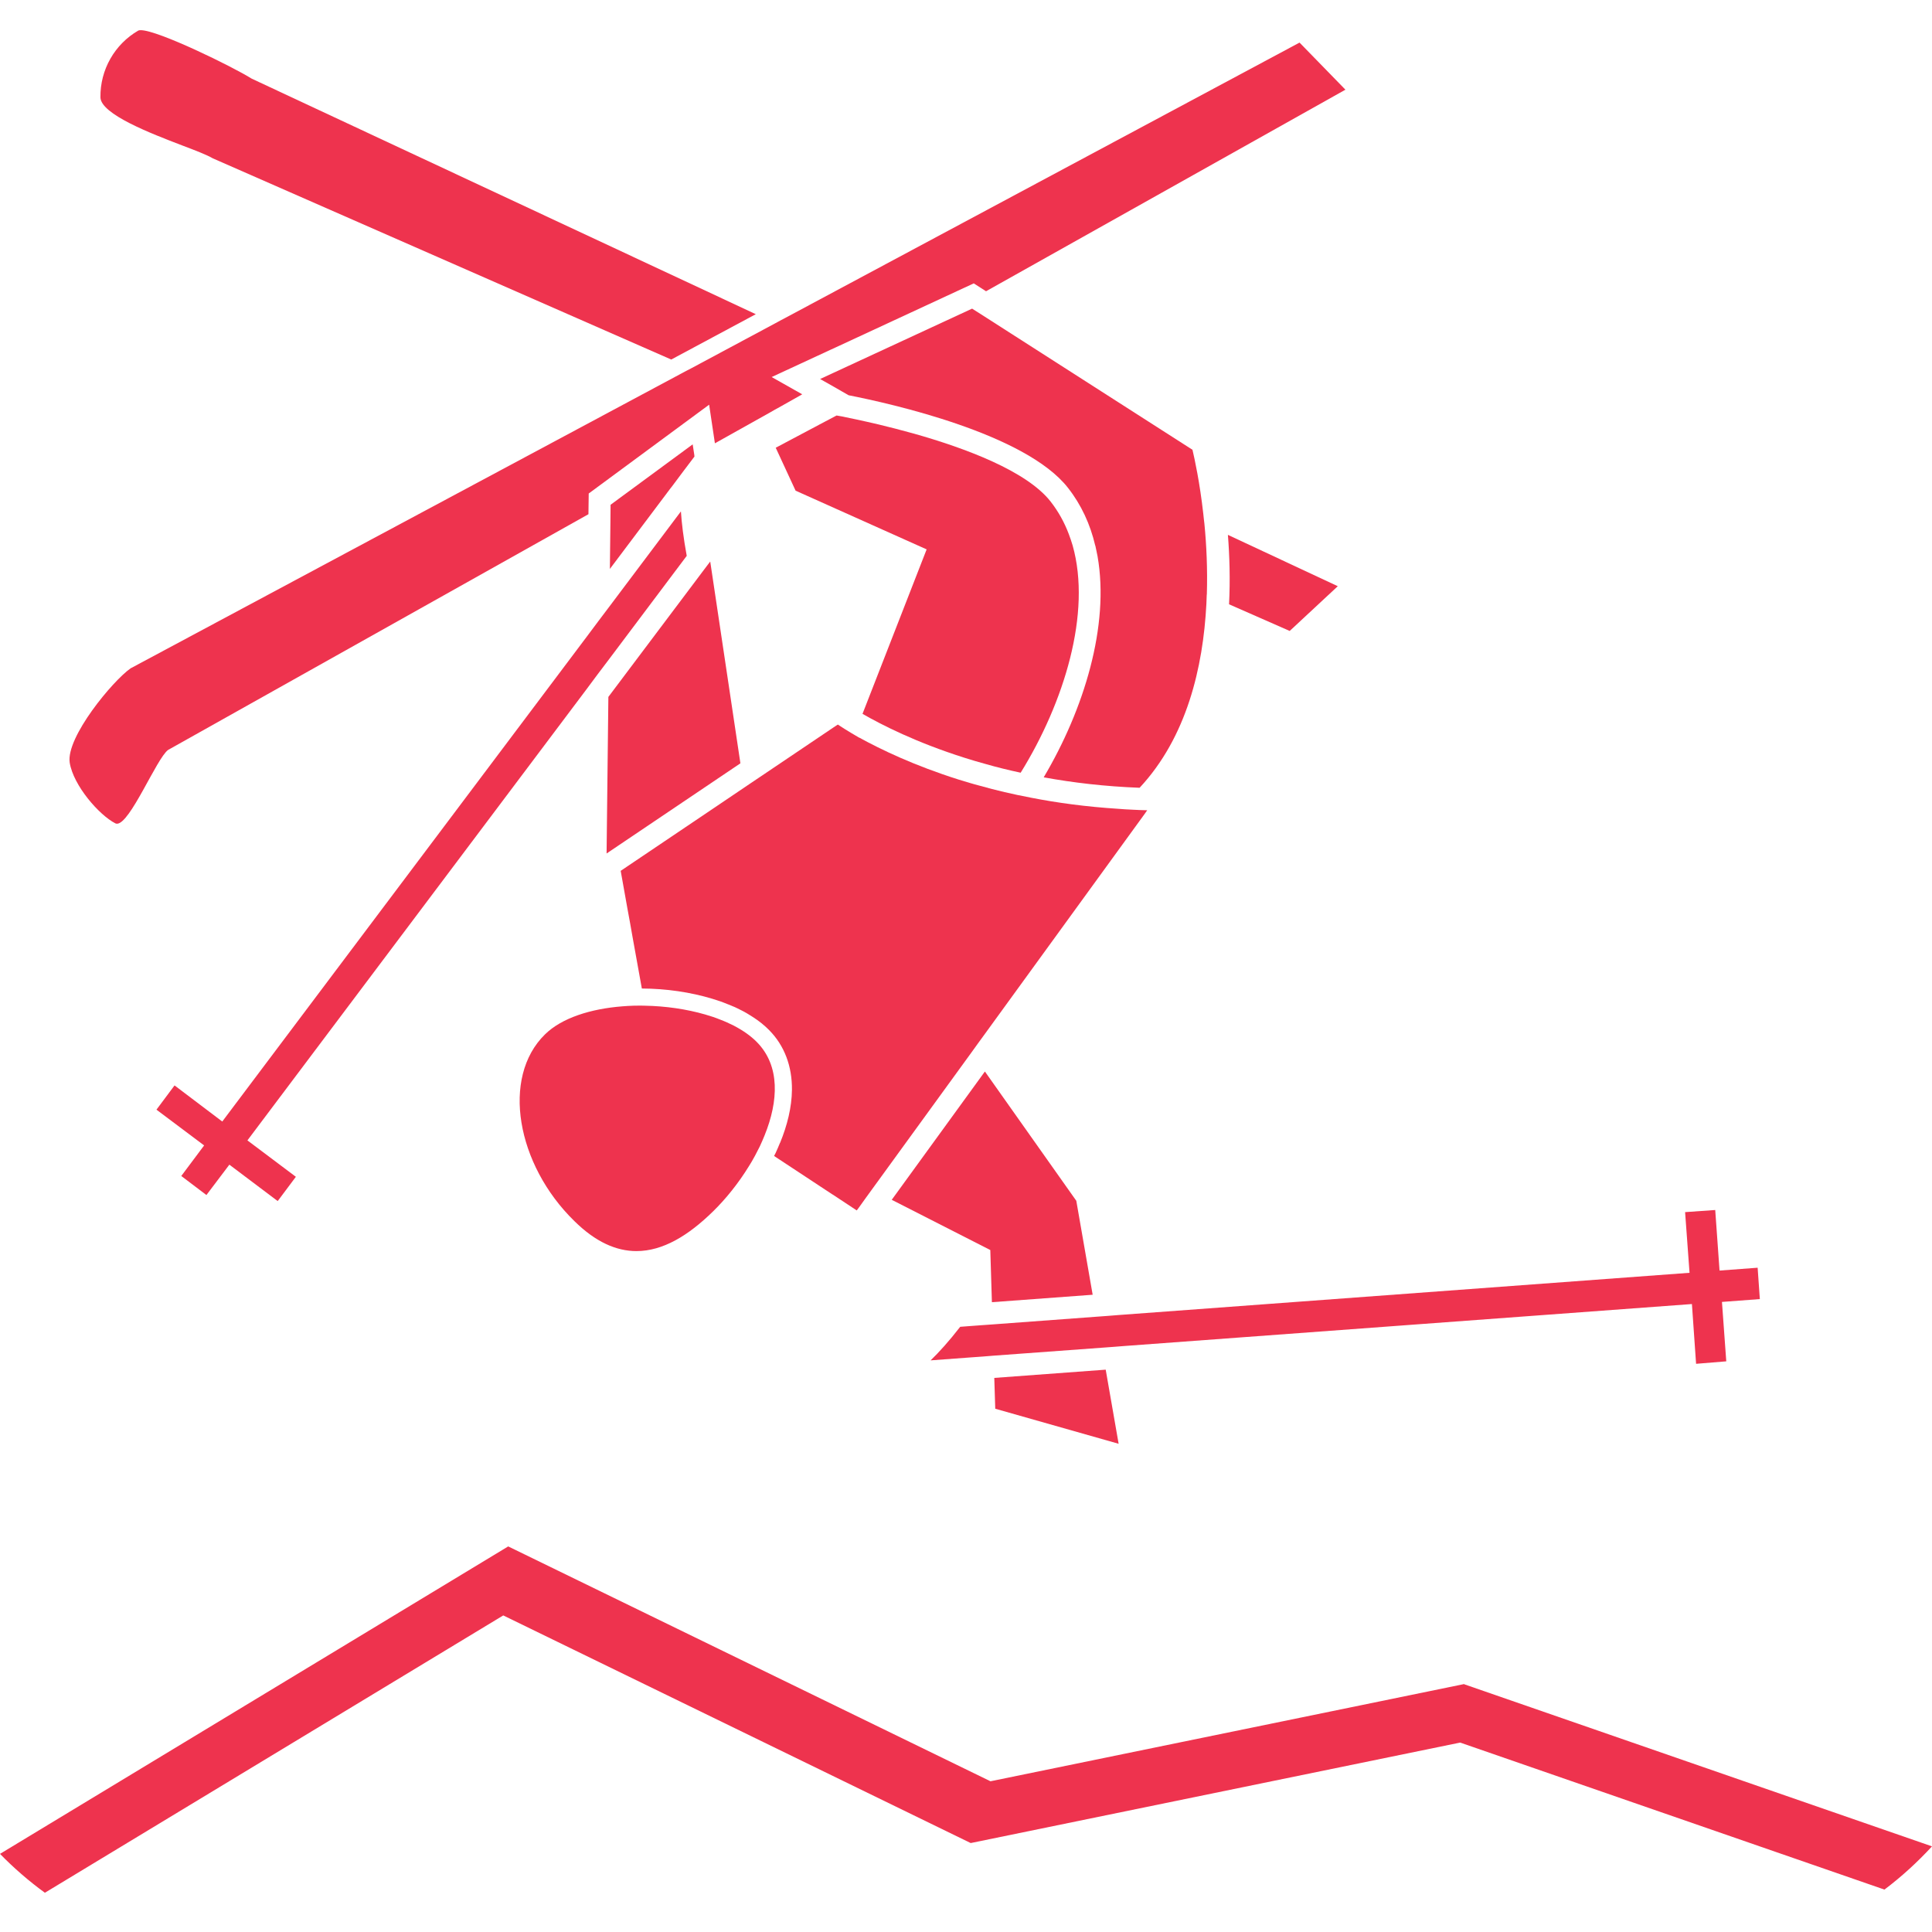 <?xml version="1.0" encoding="UTF-8"?>
<svg xmlns="http://www.w3.org/2000/svg" width="64" height="64" viewBox="0 0 64 64" fill="none">
  <path fill-rule="evenodd" clip-rule="evenodd" d="M48.505 55.792V55.786L32.811 59.007L16.835 51.227L0 61.412C0.458 61.882 0.956 62.313 1.487 62.7L16.671 53.513L32.157 61.054V61.046L32.163 61.052L48.37 57.725L62.425 62.595C62.994 62.166 63.519 61.685 64 61.163L48.508 55.795L48.505 55.792Z" fill="#EE334E"></path>
  <path d="M33.811 25.597C33.401 25.509 33.011 25.413 32.644 25.307C32.524 25.275 32.406 25.242 32.292 25.207C32.172 25.172 32.054 25.134 31.94 25.099C30.35 24.594 29.212 24.016 28.572 23.647L30.696 18.199L26.355 16.254L25.697 14.832L26.815 14.239L26.982 14.151L27.146 14.063L27.713 13.764C27.754 13.773 27.804 13.781 27.862 13.79H27.865C28.126 13.843 28.552 13.931 29.074 14.054H29.077C29.441 14.142 29.848 14.245 30.277 14.365C31.981 14.846 34.011 15.603 34.803 16.615C35.058 16.941 35.258 17.302 35.404 17.689C35.428 17.75 35.451 17.815 35.472 17.879C35.492 17.941 35.513 18.003 35.531 18.064C36.167 20.305 35.249 23.274 33.811 25.597Z" fill="#EE334E"></path>
  <path d="M39.975 19.695C39.975 19.748 39.972 19.801 39.969 19.854C39.969 19.906 39.966 19.956 39.963 20.009C39.854 22.107 39.315 24.418 37.751 26.096C36.598 26.052 35.536 25.926 34.574 25.75C35.909 23.5 36.76 20.725 36.358 18.428C36.346 18.369 36.334 18.311 36.322 18.252C36.311 18.193 36.299 18.132 36.284 18.073H36.281C36.117 17.372 35.821 16.724 35.378 16.16C33.973 14.362 29.505 13.368 28.12 13.095H28.115L27.9 12.972L27.613 12.807L27.323 12.643L27.167 12.555L32.204 10.223L32.21 10.229L32.483 10.402L39.502 14.899C39.573 15.198 39.743 15.976 39.86 17.014C39.866 17.07 39.872 17.125 39.878 17.184C39.884 17.24 39.89 17.296 39.898 17.354C39.966 18.055 40.004 18.853 39.978 19.695H39.975Z" fill="#EE334E"></path>
  <path d="M44.316 19.419L42.723 20.901L40.714 20.018C40.755 19.202 40.731 18.422 40.676 17.718L44.316 19.419Z" fill="#EE334E"></path>
  <path fill-rule="evenodd" clip-rule="evenodd" d="M25.331 37.604C25.287 37.715 25.237 37.827 25.187 37.938L25.166 37.983C25.119 38.076 25.07 38.173 25.02 38.267L24.996 38.311C24.938 38.42 24.876 38.525 24.811 38.628C24.462 39.197 24.043 39.716 23.623 40.127C22.799 40.934 21.957 41.444 21.083 41.444C20.417 41.444 19.731 41.145 19.027 40.45C17.108 38.578 16.598 35.691 18.053 34.266C18.607 33.72 19.566 33.418 20.617 33.336C20.737 33.327 20.86 33.318 20.986 33.315C21.06 33.312 21.136 33.312 21.212 33.312H21.215C21.262 33.312 21.312 33.312 21.359 33.315C22.045 33.327 22.738 33.427 23.359 33.606C23.532 33.656 23.7 33.711 23.858 33.776C24.014 33.834 24.16 33.902 24.301 33.972C24.606 34.131 24.87 34.313 25.076 34.524C25.85 35.313 25.785 36.48 25.331 37.604Z" fill="#EE334E"></path>
  <path d="M57.042 43.128L57.185 45.096L56.185 45.178L56.047 43.198L37.235 44.589L36.868 44.618L36.501 44.645L32.914 44.908L32.547 44.938L32.18 44.964L30.828 45.064C31.107 44.794 31.432 44.436 31.808 43.952L32.151 43.926L32.515 43.899L32.882 43.873L36.322 43.618L36.692 43.591L37.056 43.562L55.968 42.163L55.821 40.153L56.819 40.083L56.962 42.089L58.224 41.995L58.297 43.034L57.042 43.128Z" fill="#EE334E"></path>
  <path d="M38.003 26.841L37.91 26.973L32.638 34.233L32.409 34.547L32.183 34.861L28.88 39.408L28.663 39.707L28.446 40.01L28.381 40.097L27.578 39.567H27.575L25.642 38.293C25.659 38.261 25.674 38.229 25.692 38.197C25.741 38.085 25.794 37.974 25.838 37.859H25.841C26.079 37.279 26.228 36.68 26.234 36.105C26.243 35.322 25.985 34.638 25.483 34.128C25.325 33.967 25.14 33.817 24.926 33.682C24.806 33.603 24.677 33.526 24.539 33.459C24.401 33.386 24.254 33.321 24.102 33.263H24.099C23.937 33.195 23.767 33.136 23.591 33.084C22.872 32.867 22.069 32.749 21.262 32.746L20.954 31.039L20.872 30.575L20.787 30.112L20.561 28.848L23.709 26.727L24.87 25.943L25.328 25.635L27.613 24.095L27.754 24.002C27.818 24.043 27.895 24.092 27.985 24.151C28.117 24.233 28.267 24.324 28.455 24.433H28.458C28.458 24.433 28.461 24.436 28.464 24.436H28.467C28.467 24.436 28.47 24.439 28.473 24.439C29.182 24.829 30.285 25.36 31.761 25.826C31.875 25.861 31.993 25.896 32.113 25.932C32.227 25.967 32.348 25.999 32.468 26.031C32.987 26.178 33.547 26.31 34.149 26.424C35.023 26.595 35.979 26.724 37.018 26.791C37.188 26.806 37.358 26.815 37.534 26.823C37.69 26.832 37.848 26.838 38.009 26.841H38.003Z" fill="#EE334E"></path>
  <path d="M36.196 42.89L32.858 43.137L32.805 41.409L29.54 39.745L32.626 35.495L35.654 39.778L36.196 42.89Z" fill="#EE334E"></path>
  <path d="M37.056 47.827L32.969 46.666L32.937 45.645L36.628 45.372L37.056 47.827Z" fill="#EE334E"></path>
  <path d="M23.004 15.122V15.125L22.658 15.582L22.236 16.146H22.233L21.969 16.498L20.203 18.847L20.221 17.275L20.224 16.947L20.226 16.721L20.793 16.304L22.946 14.72L22.999 15.066L23.004 15.122Z" fill="#EE334E"></path>
  <path d="M24.527 25.286L20.094 28.273L20.153 23.089V23.086L23.336 18.853L23.527 18.601L24.527 25.286Z" fill="#EE334E"></path>
  <path d="M22.749 18.413L20.168 21.848L19.795 22.341L19.426 22.837L8.196 37.777L9.801 38.983L9.199 39.787L7.598 38.581L6.838 39.587L6.005 38.956L6.762 37.944L5.183 36.759L5.782 35.956L7.363 37.152L19.443 21.083L19.816 20.584L20.188 20.091L22.556 16.941C22.582 17.331 22.638 17.809 22.749 18.413Z" fill="#EE334E"></path>
  <path d="M44.569 2.971L32.664 9.648L32.257 9.387L27.88 11.417L27.71 11.496L27.537 11.575L25.562 12.49L26.575 13.062L25.826 13.485L25.665 13.573L25.507 13.664L23.682 14.685L23.491 13.406L19.502 16.348L19.493 17.034L5.568 24.843C5.186 25.125 4.312 27.287 3.875 27.287C3.858 27.287 3.84 27.281 3.822 27.275C3.286 27.002 2.432 26.026 2.309 25.263C2.183 24.421 3.737 22.549 4.327 22.139L22.57 12.373L22.735 12.285L22.899 12.2L25.68 10.71L25.841 10.622L26.003 10.537L43.049 1.411L44.569 2.971Z" fill="#EE334E"></path>
  <path d="M25.037 10.408L22.236 11.91L7.049 5.245C6.853 5.13 6.489 4.99 6.025 4.814C5.019 4.429 3.335 3.784 3.327 3.224C3.315 2.314 3.796 1.466 4.582 1.012C4.603 1.003 4.629 1 4.664 1C5.236 1 7.706 2.209 8.337 2.605L25.037 10.408Z" fill="#EE334E"></path>
</svg>
